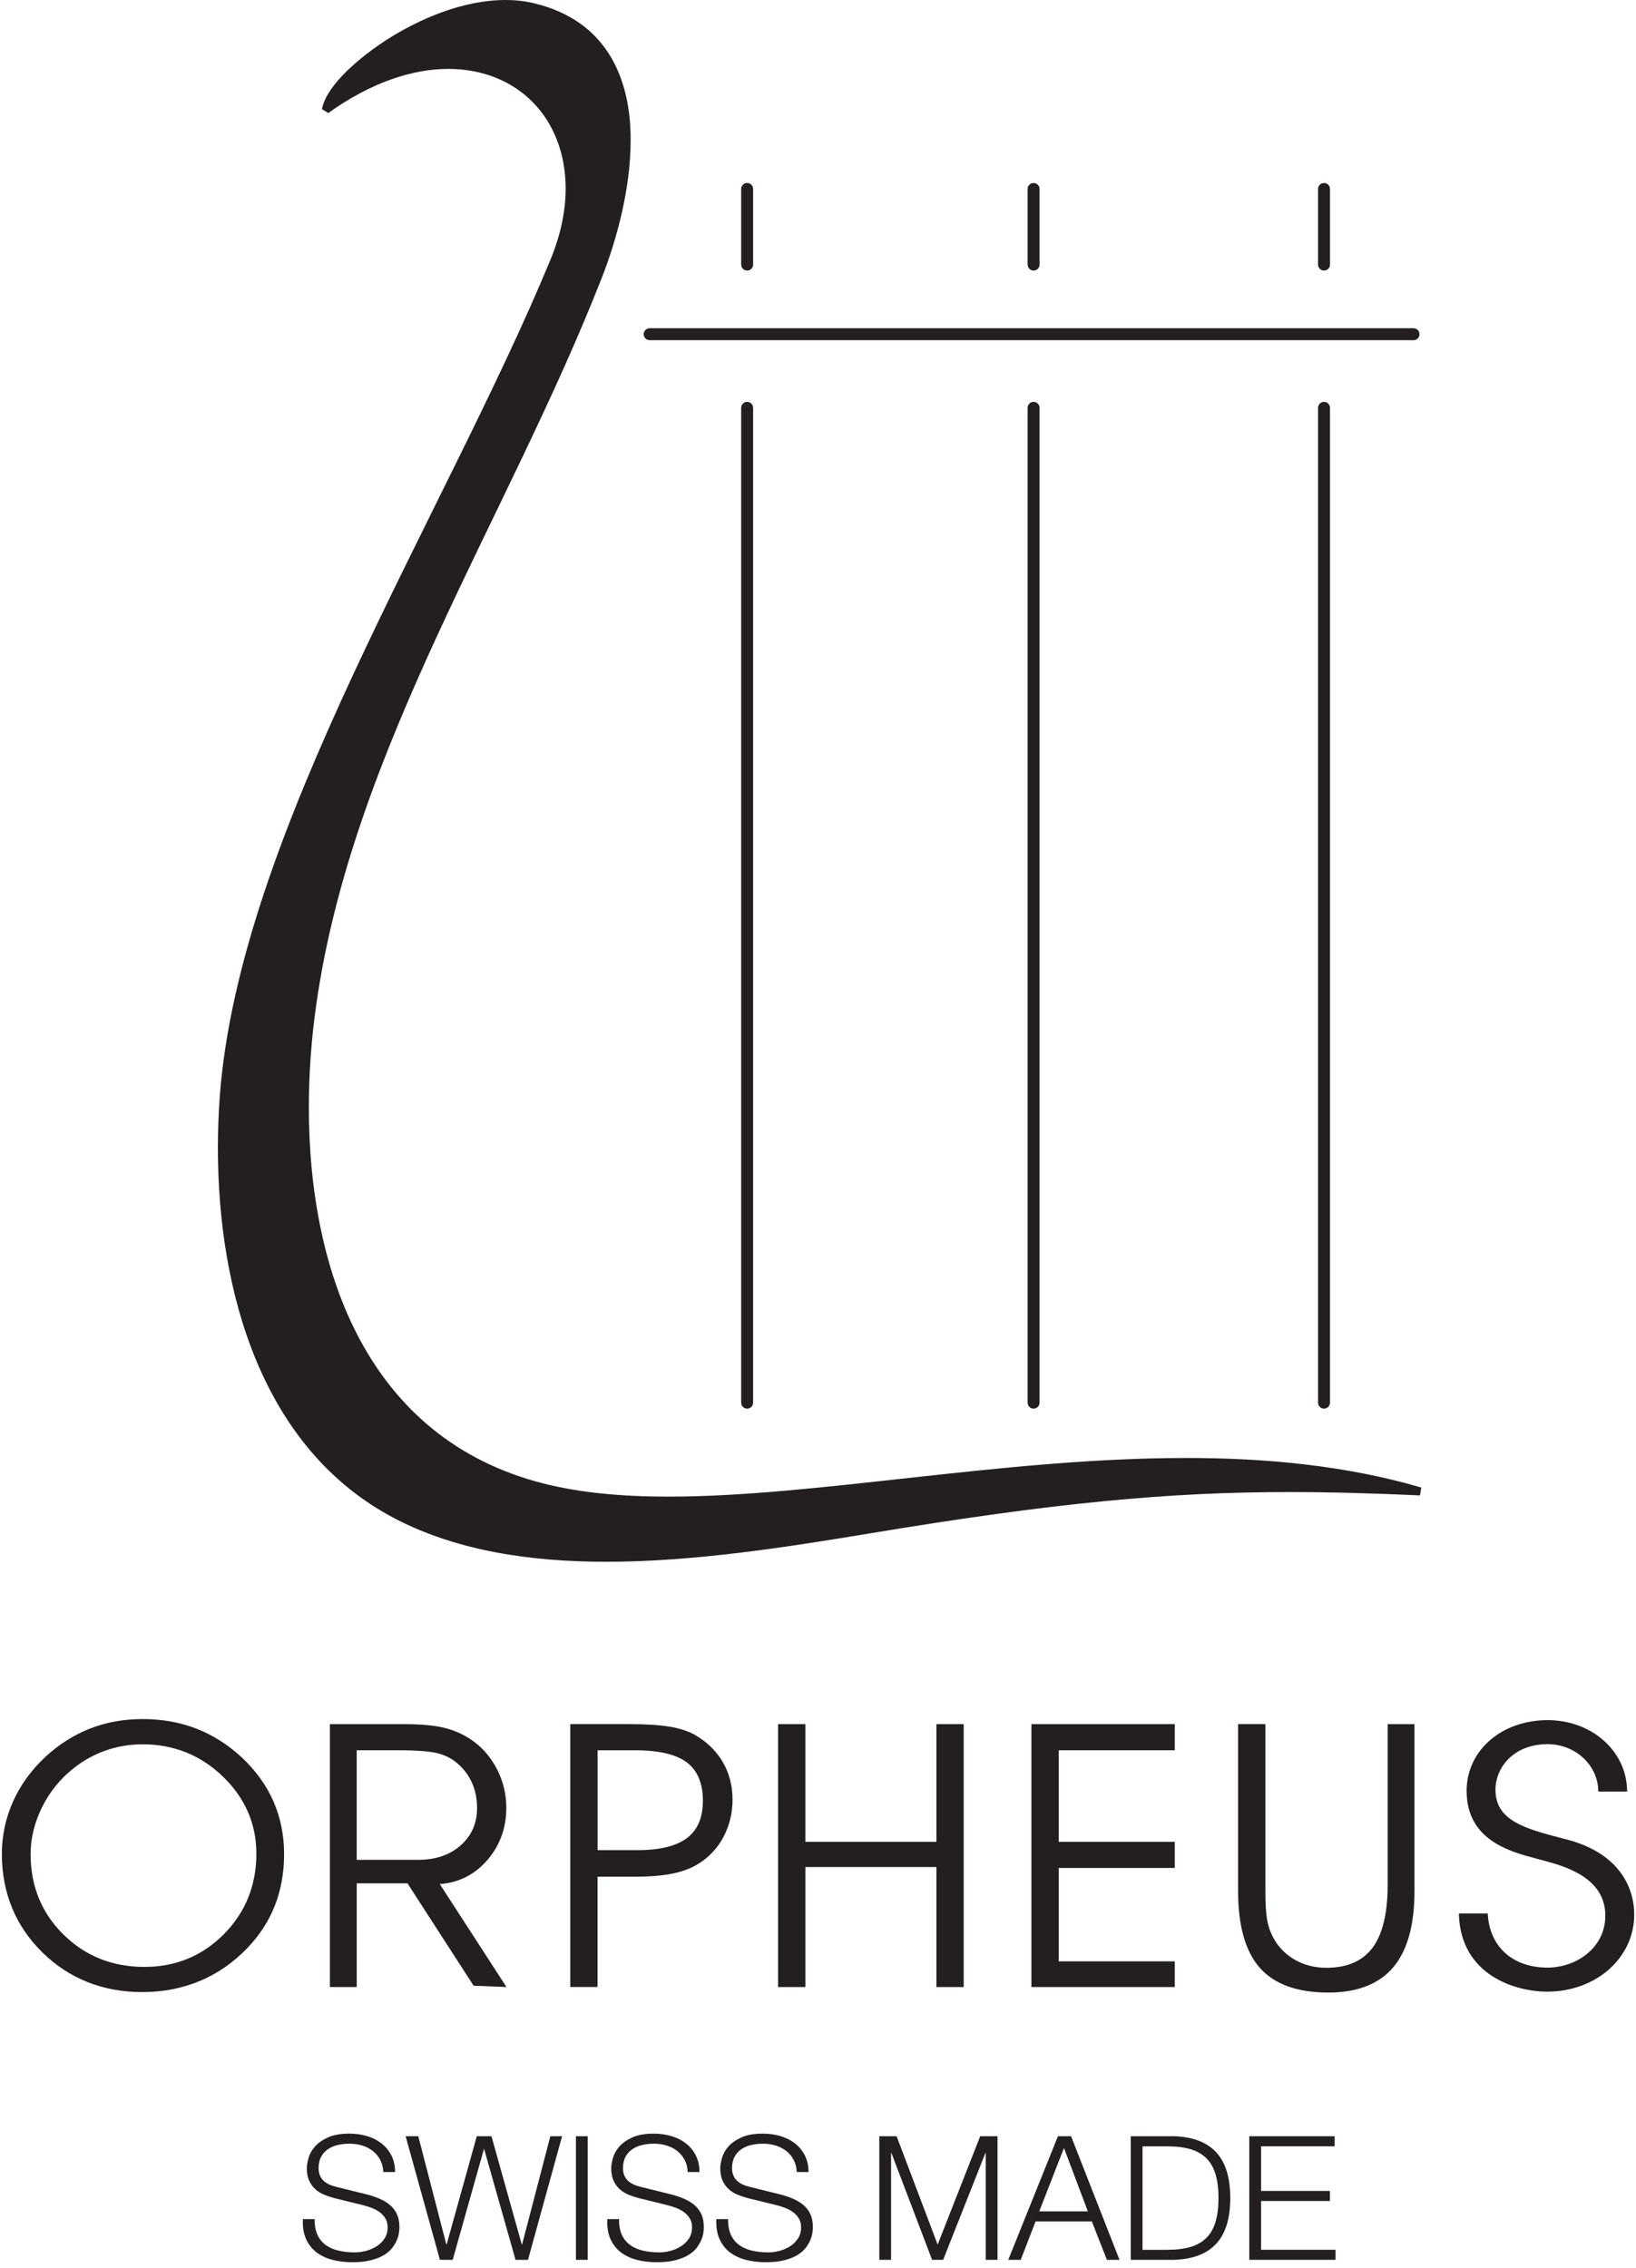 <svg viewBox="0 0 585.87 812.12" version="1.1" xmlns="http://www.w3.org/2000/svg" id="Layer_1">
  
  <defs>
    <style>
      .st0 {
        fill: #231f20;
      }
    </style>
  </defs>
  <path d="M97.94,644.98c-2.53-5.79-6.36-11.09-11.36-15.76-4.87-4.53-10.33-8-16.21-10.29-5.89-2.3-12.38-3.45-19.26-3.45s-13.12,1.15-18.92,3.42c-5.8,2.27-11.19,5.7-16.01,10.19-5.01,4.67-8.89,10.04-11.53,15.95-2.64,5.91-3.98,12.22-3.98,18.74,0,13.9,4.89,25.81,14.49,35.23,9.59,9.43,21.68,14.22,35.78,14.22h.03c7.38,0,14.33-1.34,20.65-4,6.32-2.65,12.06-6.65,17.06-11.87,4.33-4.54,7.63-9.65,9.79-15.21h0c2.17-5.57,3.27-11.75,3.27-18.38s-1.28-13.01-3.81-18.8M91.81,663.62c0,11.4-3.9,21.06-11.61,28.86-7.73,7.8-17.26,11.73-28.48,11.74h0c-11.49,0-21.21-3.9-29.02-11.61-7.8-7.71-11.73-17.32-11.74-28.72,0-5.68,1.36-11.3,4.04-16.74,2.68-5.44,6.41-10.09,11.1-13.86,3.57-2.87,7.51-5.07,11.72-6.55,4.22-1.47,8.67-2.22,13.22-2.22,11.21,0,20.86,3.88,28.82,11.58,7.95,7.7,11.94,16.92,11.94,27.53" class="st0"></path>
  <path d="M174.49,666c4.53-5.22,6.84-11.58,6.83-18.8,0-4.88-1.16-9.59-3.44-13.96-2.28-4.36-5.43-7.91-9.35-10.52-2.89-1.92-6.15-3.32-9.68-4.16-3.58-.84-8.3-1.26-14.09-1.26h-26.61v94.12h9.6v-37.13h18.17l23.69,36.66,11.76.47-23.88-36.86c6.74-.47,12.51-3.38,17-8.57M127.75,626.65h14.35c7,0,11.96.37,14.62,1.07,2.74.71,5.09,1.91,7.02,3.57,2.34,2.01,4.12,4.38,5.31,7.06s1.79,5.69,1.79,8.98c0,5.44-1.95,9.87-5.84,13.34-3.88,3.44-8.96,5.2-15.21,5.21h-22.05v-39.22h0Z" class="st0"></path>
  <path d="M248.8,621.11c-2.42-1.34-5.46-2.31-9.05-2.91-3.63-.61-8.5-.91-14.48-.91h-21.05v94.12h9.77v-39.49h12.97c5.62,0,10.31-.37,13.97-1.13,3.62-.75,6.79-1.97,9.42-3.65,3.74-2.36,6.72-5.6,8.81-9.61h0c2.1-4.02,3.17-8.47,3.17-13.18,0-4.97-1.18-9.53-3.51-13.51s-5.72-7.26-10.03-9.73M251.71,644.76c0,6.07-1.93,10.46-5.69,13.32-3.72,2.82-9.66,4.33-17.68,4.33h-14.33v-35.75h13.52c8.52,0,14.73,1.52,18.46,4.36,3.77,2.87,5.72,7.41,5.73,13.74" class="st0"></path>
  <polygon points="335.34 659.43 288.41 659.43 288.41 617.3 278.64 617.3 278.64 711.42 288.42 711.42 288.42 668.46 335.34 668.46 335.34 711.42 336.05 711.42 345.11 711.42 345.11 617.3 335.34 617.3 335.34 659.43" class="st0"></polygon>
  <polygon points="379.14 626.65 420.71 626.65 420.71 617.3 369.37 617.3 369.37 711.42 420.71 711.42 420.71 702.23 420 702.23 379.14 702.23 379.14 668.79 420.71 668.79 420.71 659.43 379.14 659.43 379.14 626.65" class="st0"></polygon>
  <path d="M496.94,674.84c0,10.16-1.85,17.71-5.36,22.44-3.56,4.79-9.04,7.24-16.57,7.25-4.31,0-8.19-1.02-11.59-3.03-3.41-2.02-6.01-4.82-7.76-8.36-.9-1.74-1.55-3.77-1.94-6.05-.38-2.25-.57-5.64-.57-10.31v-59.49h-9.77v59.81c0,12.33,2.58,21.6,7.83,27.51,5.23,5.88,13.52,8.79,24.47,8.79h.02c10.22,0,18.09-3,23.18-8.98,5.13-6.03,7.66-15.24,7.66-27.31v-59.81h-9.6v57.55h0Z" class="st0"></path>
  <path d="M585.22,685.38c.06-6.29-2.61-21.61-25.22-27.06l-.77-.2c-6.5-1.7-12.51-3.29-16.8-5.84-4.29-2.57-6.86-5.92-6.89-11.52.02-7.86,6.42-16.28,18.63-16.3,9.84,0,17.82,7.3,18.17,16.3l.03.68h10.32l-.02-.73c-.4-14.03-12.83-24.86-28.5-24.85-16.4.03-28.93,10.82-28.96,25.28,0,17.68,15.41,21.79,25.16,24.35l1.58.42.92.25c7.38,1.98,22.08,6.03,22.01,19.73-.02,11.59-10.47,18.57-20.71,18.58-12.35-.04-20.5-7.28-21.35-18.73l-.05-.66h-10.33l.03.74c.87,21.41,20.23,27.25,31.6,27.25h.11c17.33-.03,31.04-12.05,31.05-27.56v-.13h0Z" class="st0"></path>
  <path d="M113.72,800.23c.74,1.53,1.77,2.75,3.07,3.66,1.3.91,2.84,1.56,4.62,1.95,1.78.39,3.68.59,5.7.59,1.16,0,2.42-.17,3.78-.5s2.63-.86,3.81-1.58,2.16-1.65,2.94-2.79,1.18-2.51,1.18-4.12c0-1.24-.28-2.31-.84-3.22-.56-.91-1.28-1.67-2.17-2.29s-1.87-1.13-2.94-1.52c-1.08-.39-2.13-.71-3.16-.96l-9.85-2.42c-1.28-.33-2.53-.74-3.75-1.24-1.22-.49-2.28-1.16-3.19-1.98-.91-.83-1.64-1.84-2.2-3.04-.56-1.2-.84-2.66-.84-4.4,0-1.07.21-2.33.62-3.78.41-1.45,1.19-2.81,2.32-4.09s2.7-2.37,4.68-3.26c1.98-.89,4.52-1.33,7.62-1.33,2.19,0,4.28.29,6.26.87s3.72,1.45,5.21,2.6c1.49,1.16,2.67,2.59,3.56,4.31.89,1.72,1.33,3.71,1.33,5.98h-4.21c-.08-1.69-.46-3.17-1.15-4.43-.68-1.26-1.57-2.31-2.67-3.16s-2.36-1.49-3.78-1.92c-1.43-.43-2.92-.65-4.49-.65-1.45,0-2.84.16-4.18.46-1.34.31-2.52.81-3.53,1.49-1.01.68-1.83,1.58-2.45,2.7-.62,1.12-.93,2.5-.93,4.15,0,1.03.18,1.93.53,2.7.35.77.84,1.42,1.46,1.95s1.33.97,2.14,1.3c.8.33,1.66.6,2.57.8l10.78,2.67c1.57.41,3.05.92,4.43,1.52s2.6,1.34,3.66,2.23c1.05.89,1.88,1.97,2.48,3.25s.9,2.83.9,4.65c0,.5-.05,1.16-.16,1.98-.1.83-.35,1.7-.74,2.63-.39.93-.95,1.87-1.67,2.82s-1.72,1.81-2.97,2.57c-1.26.77-2.82,1.38-4.68,1.86-1.86.47-4.09.71-6.69.71s-5.02-.3-7.25-.9-4.13-1.52-5.7-2.76-2.78-2.83-3.63-4.77c-.85-1.94-1.21-4.28-1.08-7h4.21c-.04,2.27.31,4.17,1.05,5.7" class="st0"></path>
  <polygon points="149.79 764.84 159.83 803.58 159.95 803.58 170.74 764.84 176 764.84 186.85 803.58 186.97 803.58 197.08 764.84 201.29 764.84 189.08 809.09 184.62 809.09 173.4 769.49 173.28 769.49 162.12 809.09 157.54 809.09 145.26 764.84 149.79 764.84" class="st0"></polygon>
  <rect height="44.25" width="4.21" y="764.84" x="206.25" class="st0"></rect>
  <path d="M222.73,800.23c.74,1.53,1.77,2.75,3.07,3.66s2.84,1.56,4.62,1.95c1.78.39,3.68.59,5.7.59,1.16,0,2.42-.17,3.78-.5,1.36-.33,2.63-.86,3.81-1.58s2.16-1.65,2.94-2.79,1.18-2.51,1.18-4.12c0-1.24-.28-2.31-.84-3.22-.56-.91-1.28-1.67-2.17-2.29-.89-.62-1.87-1.13-2.94-1.52-1.08-.39-2.13-.71-3.16-.96l-9.85-2.42c-1.28-.33-2.53-.74-3.75-1.24-1.22-.49-2.28-1.16-3.19-1.98-.91-.83-1.64-1.84-2.2-3.04-.56-1.2-.84-2.66-.84-4.4,0-1.07.21-2.33.62-3.78.41-1.45,1.19-2.81,2.32-4.09s2.7-2.37,4.68-3.26,4.52-1.33,7.62-1.33c2.19,0,4.28.29,6.26.87s3.72,1.45,5.21,2.6c1.49,1.16,2.67,2.59,3.56,4.31.89,1.72,1.33,3.71,1.33,5.98h-4.21c-.08-1.69-.46-3.17-1.15-4.43-.68-1.26-1.57-2.31-2.67-3.16s-2.35-1.49-3.78-1.92c-1.43-.43-2.92-.65-4.49-.65-1.45,0-2.84.16-4.18.46-1.34.31-2.52.81-3.53,1.49-1.01.68-1.83,1.58-2.45,2.7s-.93,2.5-.93,4.15c0,1.03.18,1.93.53,2.7.35.77.84,1.42,1.46,1.95s1.33.97,2.14,1.3c.8.33,1.66.6,2.57.8l10.78,2.67c1.57.41,3.05.92,4.43,1.52s2.6,1.34,3.66,2.23c1.05.89,1.88,1.97,2.48,3.25s.9,2.83.9,4.65c0,.5-.05,1.16-.16,1.98-.1.83-.35,1.7-.74,2.63s-.95,1.87-1.67,2.82-1.72,1.81-2.97,2.57c-1.26.77-2.82,1.38-4.68,1.86-1.86.47-4.09.71-6.69.71s-5.02-.3-7.25-.9-4.13-1.52-5.7-2.76-2.78-2.83-3.63-4.77c-.85-1.94-1.21-4.28-1.08-7h4.21c-.04,2.27.31,4.17,1.05,5.7" class="st0"></path>
  <path d="M261.78,800.23c.74,1.53,1.77,2.75,3.07,3.66s2.84,1.56,4.62,1.95c1.78.39,3.68.59,5.7.59,1.16,0,2.42-.17,3.78-.5,1.36-.33,2.63-.86,3.81-1.58s2.16-1.65,2.94-2.79,1.18-2.51,1.18-4.12c0-1.24-.28-2.31-.84-3.22-.56-.91-1.28-1.67-2.17-2.29-.89-.62-1.87-1.13-2.94-1.52-1.08-.39-2.13-.71-3.16-.96l-9.85-2.42c-1.28-.33-2.53-.74-3.75-1.24-1.22-.49-2.28-1.16-3.19-1.98-.91-.83-1.64-1.84-2.2-3.04-.56-1.2-.84-2.66-.84-4.4,0-1.07.21-2.33.62-3.78.41-1.45,1.19-2.81,2.32-4.09,1.14-1.28,2.7-2.37,4.68-3.26s4.52-1.33,7.62-1.33c2.19,0,4.28.29,6.26.87s3.72,1.45,5.21,2.6c1.49,1.16,2.67,2.59,3.56,4.31.89,1.72,1.33,3.71,1.33,5.98h-4.21c-.08-1.69-.46-3.17-1.15-4.43-.68-1.26-1.57-2.31-2.67-3.16s-2.36-1.49-3.78-1.92c-1.43-.43-2.92-.65-4.49-.65-1.45,0-2.84.16-4.18.46-1.34.31-2.52.81-3.53,1.49-1.01.68-1.83,1.58-2.45,2.7s-.93,2.5-.93,4.15c0,1.03.18,1.93.53,2.7.35.77.84,1.42,1.46,1.95.62.54,1.33.97,2.14,1.3.8.33,1.66.6,2.57.8l10.78,2.67c1.57.41,3.05.92,4.43,1.52s2.6,1.34,3.66,2.23c1.05.89,1.88,1.97,2.48,3.25s.9,2.83.9,4.65c0,.5-.05,1.16-.16,1.98-.1.83-.35,1.7-.74,2.63s-.95,1.87-1.67,2.82-1.72,1.81-2.97,2.57c-1.26.77-2.82,1.38-4.68,1.86-1.86.47-4.09.71-6.69.71s-5.02-.3-7.25-.9-4.13-1.52-5.7-2.76-2.78-2.83-3.63-4.77c-.85-1.94-1.21-4.28-1.08-7h4.21c-.04,2.27.31,4.17,1.05,5.7" class="st0"></path>
  <polygon points="321.09 764.84 335.78 803.64 351.02 764.84 357.22 764.84 357.22 809.09 353 809.09 353 770.85 352.88 770.85 337.76 809.09 333.79 809.09 319.23 770.85 319.1 770.85 319.1 809.09 314.89 809.09 314.89 764.84 321.09 764.84" class="st0"></polygon>
  <path d="M383.56,764.84l17.35,44.25h-4.52l-5.39-13.76h-20.14l-5.33,13.76h-4.46l17.79-44.25h4.71,0ZM389.57,791.74l-8.55-22.68-8.86,22.68h17.42-.01Z" class="st0"></path>
  <path d="M420.25,764.84c6.73.17,11.81,2.06,15.21,5.67,3.41,3.62,5.11,9.1,5.11,16.45s-1.7,12.84-5.11,16.46-8.48,5.51-15.21,5.67h-15.31v-44.25h15.31ZM418.14,805.5c3.18,0,5.92-.34,8.21-1.02,2.29-.68,4.18-1.77,5.67-3.25,1.49-1.49,2.58-3.41,3.29-5.76.7-2.36,1.05-5.18,1.05-8.49s-.35-6.13-1.05-8.49-1.8-4.28-3.29-5.76c-1.49-1.49-3.38-2.57-5.67-3.25s-5.03-1.02-8.21-1.02h-8.99v37.06h8.99v-.02Z" class="st0"></path>
  <polygon points="477.95 764.84 477.95 768.44 451.61 768.44 451.61 784.43 476.27 784.43 476.27 788.02 451.61 788.02 451.61 805.5 478.26 805.5 478.26 809.09 447.39 809.09 447.39 764.84 477.95 764.84" class="st0"></polygon>
  <path d="M424.66,522.01c-65.2,0-132.07,13.84-185.26,13.83-16.51,0-31.69-1.33-45.06-4.78-62.43-16.01-83.69-75.33-83.74-134.52,0-12.28.92-24.53,2.59-36.35,12.91-91.97,68.56-174.52,102.31-260.7,5.45-13.92,10.33-32.07,10.34-49.19.09-21.98-8.36-42.71-34.27-49.05-3.43-.86-6.99-1.25-10.6-1.25-14.88.01-30.67,6.56-43.06,14.61-12.37,8.14-21.41,17.44-22.61,24.47l2.26,1.38c15.46-11.05,30.27-15.79,43.03-15.79,24.71.06,41.91,17.55,41.98,42.76,0,7.88-1.71,16.53-5.47,25.62-38,91.84-111.45,205.45-118.4,299.55-.44,6.01-.67,12.18-.67,18.44,0,50.8,15.4,107.65,63.46,132.68,22.12,11.49,48.21,15.44,75.6,15.44,31.01,0,63.7-5.07,94.23-10.13,66.67-11.07,107.24-14.82,150.42-14.83,14.88,0,30.08.45,46.77,1.2l.47-2.82c-26.91-7.86-55.45-10.58-84.3-10.58" class="st0"></path>
  <path d="M506.2,121.8H232.66c-1.18,0-2.14-.96-2.14-2.14s.96-2.14,2.14-2.14h273.54c1.18,0,2.14.96,2.14,2.14s-.96,2.14-2.14,2.14" class="st0"></path>
  <path d="M267.56,504.33c-1.18,0-2.14-.96-2.14-2.14V146.02c0-1.18.96-2.14,2.14-2.14s2.14.96,2.14,2.14v356.17c0,1.18-.96,2.14-2.14,2.14" class="st0"></path>
  <path d="M370.14,504.33c-1.18,0-2.14-.96-2.14-2.14V146.02c0-1.18.96-2.14,2.14-2.14s2.14.96,2.14,2.14v356.17c0,1.18-.96,2.14-2.14,2.14" class="st0"></path>
  <path d="M474.15,504.33c-1.18,0-2.14-.96-2.14-2.14V146.02c0-1.18.96-2.14,2.14-2.14s2.14.96,2.14,2.14v356.17c0,1.18-.96,2.14-2.14,2.14" class="st0"></path>
  <path d="M267.56,96.87c-1.18,0-2.14-.96-2.14-2.14v-27.07c0-1.18.96-2.14,2.14-2.14s2.14.96,2.14,2.14v27.07c0,1.18-.96,2.14-2.14,2.14" class="st0"></path>
  <path d="M370.14,96.87c-1.18,0-2.14-.96-2.14-2.14v-27.07c0-1.18.96-2.14,2.14-2.14s2.14.96,2.14,2.14v27.07c0,1.18-.96,2.14-2.14,2.14" class="st0"></path>
  <path d="M474.15,96.87c-1.18,0-2.14-.96-2.14-2.14v-27.07c0-1.18.96-2.14,2.14-2.14s2.14.96,2.14,2.14v27.07c0,1.18-.96,2.14-2.14,2.14" class="st0"></path>
</svg>